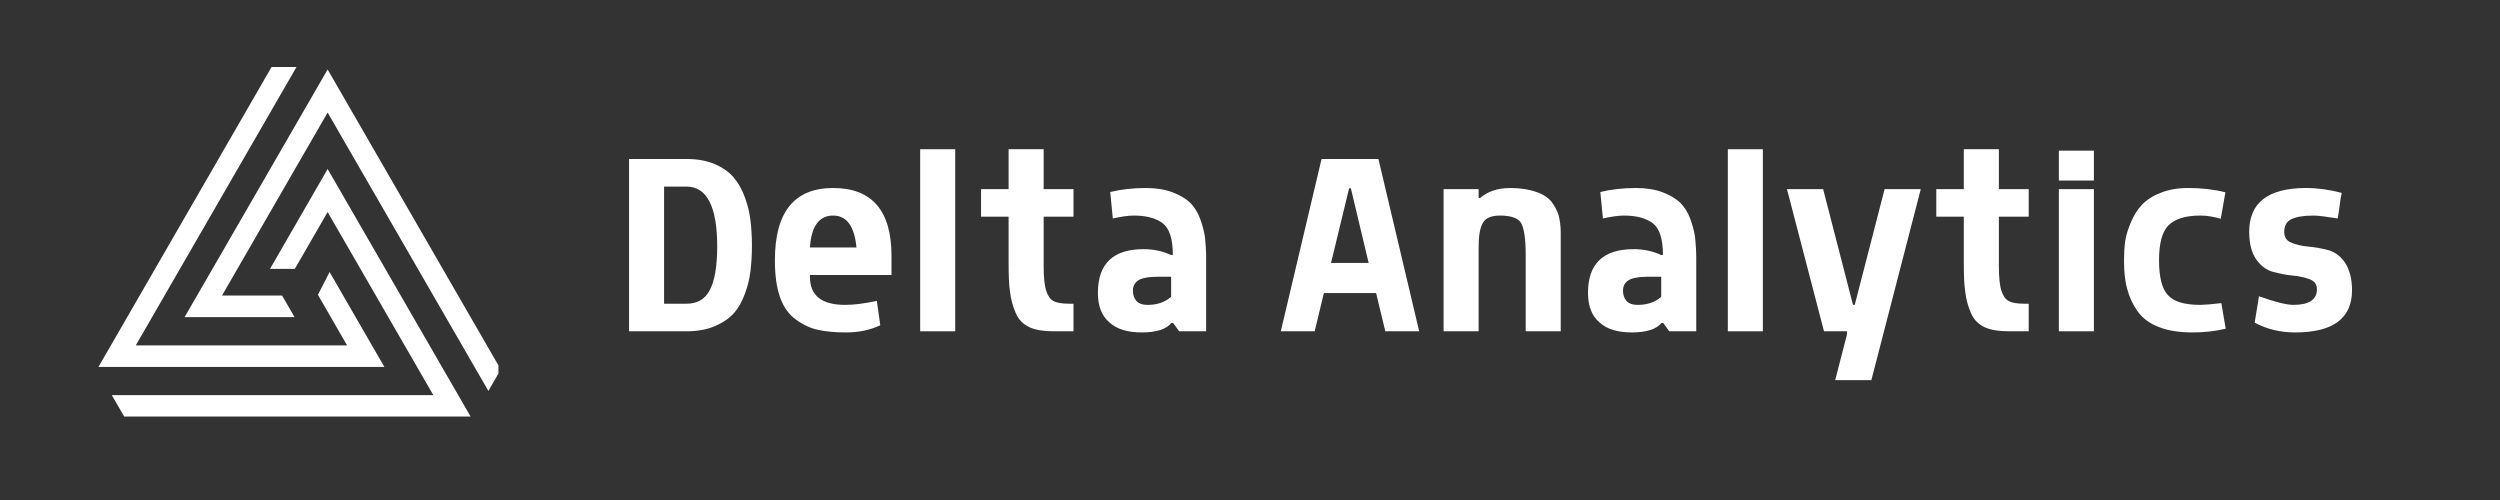 <svg xmlns="http://www.w3.org/2000/svg" xmlns:xlink="http://www.w3.org/1999/xlink" width="500" zoomAndPan="magnify" viewBox="0 0 375 75" height="100" preserveAspectRatio="xMidYMid meet" version="1.0"><rect x="0" y="0" width="375" height="75" fill="#333333" stroke="none"/><defs><g/><clipPath id="a400d77728"><path d="M 14.766 10 L 74.766 10 L 74.766 62.484 L 14.766 62.484 Z M 14.766 10 " clip-rule="nonzero"/></clipPath></defs><g clip-path="url(#a400d77728)"><path fill="#fff" d="M 16.766 59.27 L 18.645 62.504 L 70.602 62.504 L 49.145 25.348 L 40.504 40.328 L 44.227 40.328 L 49.145 31.809 L 65 59.27 Z M 44.477 10.047 L 20.367 51.805 L 52.062 51.805 L 47.688 44.219 L 49.438 40.801 L 55.789 51.805 L 57.664 55.043 L 14.766 55.043 L 40.738 10.047 Z M 73.258 58.645 L 49.145 16.883 L 44.047 25.707 L 40.406 32.016 L 33.305 44.328 L 42.309 44.328 L 44.184 47.566 L 27.691 47.566 L 49.145 10.422 L 75.117 55.418 Z M 73.258 58.645 " fill-opacity="1" fill-rule="evenodd"/></g><g fill="#fff" fill-opacity="1"><g transform="translate(91.772, 49.693)"><g><path d="M 2.586 0 L 11.242 0 C 12.836 0 14.258 -0.258 15.465 -0.773 C 16.668 -1.293 17.617 -1.938 18.305 -2.715 C 18.996 -3.488 19.555 -4.48 19.984 -5.688 C 20.418 -6.848 20.676 -7.969 20.805 -9.09 C 20.934 -10.207 21.02 -11.457 21.02 -12.836 C 21.02 -14.215 20.934 -15.465 20.805 -16.582 C 20.676 -17.703 20.418 -18.824 19.984 -20.027 C 19.555 -21.234 18.996 -22.227 18.305 -23.043 C 17.617 -23.863 16.668 -24.551 15.465 -25.066 C 14.258 -25.586 12.836 -25.844 11.242 -25.844 L 2.586 -25.844 Z M 7.84 -4.137 L 7.84 -21.707 L 11.199 -21.707 C 14.258 -21.707 15.809 -18.695 15.809 -12.75 C 15.809 -9.734 15.422 -7.539 14.688 -6.16 C 13.957 -4.781 12.793 -4.137 11.199 -4.137 Z M 7.84 -4.137 "/></g></g></g><g fill="#fff" fill-opacity="1"><g transform="translate(114.512, 49.693)"><g><path d="M 12.406 0.172 C 14.258 0.172 15.98 -0.172 17.531 -0.906 L 17.012 -4.566 C 15.074 -4.137 13.48 -3.961 12.277 -3.961 C 8.742 -3.961 6.977 -5.34 6.977 -8.184 L 6.977 -8.441 L 19.211 -8.441 L 19.211 -11.328 C 19.211 -18.09 16.281 -21.492 10.465 -21.492 C 4.609 -21.492 1.723 -17.875 1.723 -10.641 C 1.723 -8.398 1.98 -6.547 2.5 -5.082 C 3.016 -3.617 3.832 -2.5 4.867 -1.766 C 5.902 -0.992 7.02 -0.473 8.184 -0.215 C 9.348 0.043 10.77 0.172 12.406 0.172 Z M 6.977 -12.578 C 7.191 -15.766 8.355 -17.359 10.465 -17.359 C 12.492 -17.359 13.652 -15.766 13.957 -12.578 Z M 6.977 -12.578 "/></g></g></g><g fill="#fff" fill-opacity="1"><g transform="translate(135.442, 49.693)"><g><path d="M 2.586 0 L 7.84 0 L 7.84 -27.309 L 2.586 -27.309 Z M 2.586 0 "/></g></g></g><g fill="#fff" fill-opacity="1"><g transform="translate(145.864, 49.693)"><g><path d="M 12.234 0 L 15.16 0 L 15.16 -4.137 L 14.516 -4.137 C 13.438 -4.137 12.664 -4.266 12.191 -4.523 C 11.672 -4.781 11.328 -5.297 11.07 -6.074 C 10.812 -6.848 10.684 -8.098 10.684 -9.82 L 10.684 -17.188 L 15.16 -17.188 L 15.16 -21.32 L 10.684 -21.32 L 10.684 -27.309 L 5.426 -27.309 L 5.426 -21.32 L 1.293 -21.32 L 1.293 -17.188 L 5.426 -17.188 L 5.426 -10.422 C 5.426 -8.527 5.469 -7.02 5.641 -5.902 C 5.773 -4.781 6.074 -3.703 6.504 -2.715 C 6.934 -1.723 7.625 -1.035 8.57 -0.602 C 9.52 -0.172 10.727 0 12.234 0 Z M 12.234 0 "/></g></g></g><g fill="#fff" fill-opacity="1"><g transform="translate(162.961, 49.693)"><g><path d="M 8.312 0.172 C 10.465 0.172 11.973 -0.301 12.75 -1.25 L 13.008 -1.25 L 13.914 0 L 17.961 0 L 17.961 -11.027 C 17.961 -12.145 17.875 -13.18 17.789 -14.086 C 17.66 -14.988 17.402 -15.938 17.059 -16.883 C 16.711 -17.832 16.195 -18.652 15.551 -19.297 C 14.902 -19.898 14.043 -20.418 12.922 -20.848 C 11.801 -21.277 10.465 -21.492 8.914 -21.492 C 6.934 -21.492 5.125 -21.277 3.574 -20.891 L 3.961 -16.926 C 5.168 -17.188 6.246 -17.359 7.105 -17.359 C 9.004 -17.359 10.422 -16.969 11.457 -16.195 C 12.449 -15.422 12.965 -13.871 12.965 -11.457 L 12.664 -11.457 C 11.457 -12.016 10.078 -12.32 8.57 -12.32 C 4.004 -12.32 1.723 -10.121 1.723 -5.773 C 1.723 -3.789 2.281 -2.324 3.445 -1.336 C 4.566 -0.301 6.203 0.172 8.312 0.172 Z M 9.219 -3.961 C 8.355 -3.961 7.797 -4.18 7.453 -4.609 C 7.105 -5.039 6.977 -5.512 6.977 -6.117 C 6.977 -6.762 7.234 -7.277 7.754 -7.625 C 8.27 -7.969 9.262 -8.184 10.77 -8.184 L 12.707 -8.184 L 12.707 -5.168 C 11.758 -4.352 10.598 -3.961 9.219 -3.961 Z M 9.219 -3.961 "/></g></g></g><g fill="#fff" fill-opacity="1"><g transform="translate(183.073, 49.693)"><g/></g></g><g fill="#fff" fill-opacity="1"><g transform="translate(191.041, 49.693)"><g><path d="M 1.078 0 L 6.16 0 L 7.539 -5.73 L 15.375 -5.73 L 16.754 0 L 21.836 0 L 15.723 -25.844 L 7.191 -25.844 Z M 8.613 -10.25 L 11.328 -21.449 L 11.586 -21.449 L 14.258 -10.25 Z M 8.613 -10.25 "/></g></g></g><g fill="#fff" fill-opacity="1"><g transform="translate(213.952, 49.693)"><g><path d="M 2.586 0 L 7.84 0 L 7.84 -12.535 C 7.84 -14.172 8.012 -15.422 8.441 -16.195 C 8.828 -16.969 9.691 -17.359 11.07 -17.359 C 12.707 -17.359 13.781 -16.969 14.215 -16.238 C 14.645 -15.465 14.902 -13.914 14.902 -11.543 L 14.902 0 L 20.156 0 L 20.156 -14.902 C 20.156 -15.809 20.027 -16.625 19.855 -17.359 C 19.641 -18.047 19.297 -18.738 18.781 -19.426 C 18.262 -20.07 17.445 -20.59 16.41 -20.934 C 15.375 -21.277 14.086 -21.492 12.621 -21.492 C 10.727 -21.492 9.176 -20.977 8.055 -19.984 L 7.84 -19.984 L 7.84 -21.32 L 2.586 -21.32 Z M 2.586 0 "/></g></g></g><g fill="#fff" fill-opacity="1"><g transform="translate(236.476, 49.693)"><g><path d="M 8.312 0.172 C 10.465 0.172 11.973 -0.301 12.75 -1.25 L 13.008 -1.25 L 13.914 0 L 17.961 0 L 17.961 -11.027 C 17.961 -12.145 17.875 -13.18 17.789 -14.086 C 17.66 -14.988 17.402 -15.938 17.059 -16.883 C 16.711 -17.832 16.195 -18.652 15.551 -19.297 C 14.902 -19.898 14.043 -20.418 12.922 -20.848 C 11.801 -21.277 10.465 -21.492 8.914 -21.492 C 6.934 -21.492 5.125 -21.277 3.574 -20.891 L 3.961 -16.926 C 5.168 -17.188 6.246 -17.359 7.105 -17.359 C 9.004 -17.359 10.422 -16.969 11.457 -16.195 C 12.449 -15.422 12.965 -13.871 12.965 -11.457 L 12.664 -11.457 C 11.457 -12.016 10.078 -12.32 8.57 -12.32 C 4.004 -12.32 1.723 -10.121 1.723 -5.773 C 1.723 -3.789 2.281 -2.324 3.445 -1.336 C 4.566 -0.301 6.203 0.172 8.312 0.172 Z M 9.219 -3.961 C 8.355 -3.961 7.797 -4.18 7.453 -4.609 C 7.105 -5.039 6.977 -5.512 6.977 -6.117 C 6.977 -6.762 7.234 -7.277 7.754 -7.625 C 8.27 -7.969 9.262 -8.184 10.77 -8.184 L 12.707 -8.184 L 12.707 -5.168 C 11.758 -4.352 10.598 -3.961 9.219 -3.961 Z M 9.219 -3.961 "/></g></g></g><g fill="#fff" fill-opacity="1"><g transform="translate(256.588, 49.693)"><g><path d="M 2.586 0 L 7.84 0 L 7.84 -27.309 L 2.586 -27.309 Z M 2.586 0 "/></g></g></g><g fill="#fff" fill-opacity="1"><g transform="translate(267.01, 49.693)"><g><path d="M 8.27 7.324 L 13.695 7.324 L 21.105 -21.32 L 15.68 -21.32 L 11.199 -3.961 L 10.941 -3.961 L 6.461 -21.32 L 1.035 -21.32 L 6.59 0 L 10.035 0 L 10.035 0.473 Z M 8.27 7.324 "/></g></g></g><g fill="#fff" fill-opacity="1"><g transform="translate(289.146, 49.693)"><g><path d="M 12.234 0 L 15.16 0 L 15.16 -4.137 L 14.516 -4.137 C 13.438 -4.137 12.664 -4.266 12.191 -4.523 C 11.672 -4.781 11.328 -5.297 11.07 -6.074 C 10.812 -6.848 10.684 -8.098 10.684 -9.82 L 10.684 -17.188 L 15.16 -17.188 L 15.16 -21.32 L 10.684 -21.32 L 10.684 -27.309 L 5.426 -27.309 L 5.426 -21.32 L 1.293 -21.32 L 1.293 -17.188 L 5.426 -17.188 L 5.426 -10.422 C 5.426 -8.527 5.469 -7.02 5.641 -5.902 C 5.773 -4.781 6.074 -3.703 6.504 -2.715 C 6.934 -1.723 7.625 -1.035 8.57 -0.602 C 9.52 -0.172 10.727 0 12.234 0 Z M 12.234 0 "/></g></g></g><g fill="#fff" fill-opacity="1"><g transform="translate(306.243, 49.693)"><g><path d="M 2.586 -22.613 L 7.84 -22.613 L 7.84 -27.094 L 2.586 -27.094 Z M 2.586 0 L 7.84 0 L 7.84 -21.32 L 2.586 -21.32 Z M 2.586 0 "/></g></g></g><g fill="#fff" fill-opacity="1"><g transform="translate(316.665, 49.693)"><g><path d="M 12.277 0.172 C 13.914 0.172 15.551 0 17.188 -0.387 L 16.539 -4.223 C 14.988 -4.047 13.914 -3.961 13.395 -3.961 C 11.027 -3.961 9.391 -4.438 8.527 -5.426 C 7.625 -6.375 7.191 -8.141 7.191 -10.641 C 7.191 -13.137 7.625 -14.859 8.57 -15.852 C 9.52 -16.84 11.113 -17.359 13.395 -17.359 C 14.344 -17.359 15.375 -17.188 16.453 -16.883 L 17.145 -20.848 C 15.465 -21.277 13.609 -21.492 11.543 -21.492 C 9.949 -21.492 8.57 -21.234 7.41 -20.762 C 6.203 -20.289 5.297 -19.684 4.609 -18.953 C 3.918 -18.219 3.402 -17.359 2.973 -16.367 C 2.543 -15.332 2.238 -14.387 2.109 -13.48 C 1.98 -12.535 1.938 -11.586 1.938 -10.598 C 1.938 -9.004 2.066 -7.582 2.41 -6.375 C 2.715 -5.168 3.23 -4.047 3.961 -3.016 C 4.695 -1.98 5.773 -1.164 7.148 -0.645 C 8.527 -0.086 10.25 0.172 12.277 0.172 Z M 12.277 0.172 "/></g></g></g><g fill="#fff" fill-opacity="1"><g transform="translate(335.658, 49.693)"><g><path d="M 8.613 0.172 C 14.301 0.172 17.145 -1.938 17.145 -6.16 C 17.145 -7.926 16.754 -9.305 16.066 -10.336 C 15.375 -11.328 14.516 -11.93 13.523 -12.191 C 12.535 -12.449 11.543 -12.621 10.555 -12.707 C 9.562 -12.793 8.699 -13.008 8.012 -13.309 C 7.324 -13.566 6.977 -14.129 6.977 -14.902 C 6.977 -15.809 7.324 -16.453 8.012 -16.797 C 8.699 -17.145 9.82 -17.359 11.328 -17.359 C 12.102 -17.359 13.309 -17.188 14.988 -16.926 L 15.16 -17.918 L 15.422 -19.812 L 15.594 -20.762 C 13.781 -21.234 12.016 -21.492 10.25 -21.492 C 4.566 -21.492 1.723 -19.297 1.723 -14.945 C 1.723 -13.18 2.066 -11.801 2.758 -10.812 C 3.445 -9.82 4.309 -9.176 5.297 -8.914 C 6.289 -8.656 7.277 -8.441 8.27 -8.355 C 9.262 -8.27 10.121 -8.055 10.812 -7.797 C 11.5 -7.539 11.887 -7.02 11.887 -6.332 C 11.887 -4.738 10.684 -3.961 8.355 -3.961 C 7.324 -3.961 5.598 -4.395 3.188 -5.254 L 2.543 -1.293 C 4.395 -0.301 6.418 0.172 8.613 0.172 Z M 8.613 0.172 "/></g></g></g></svg>
